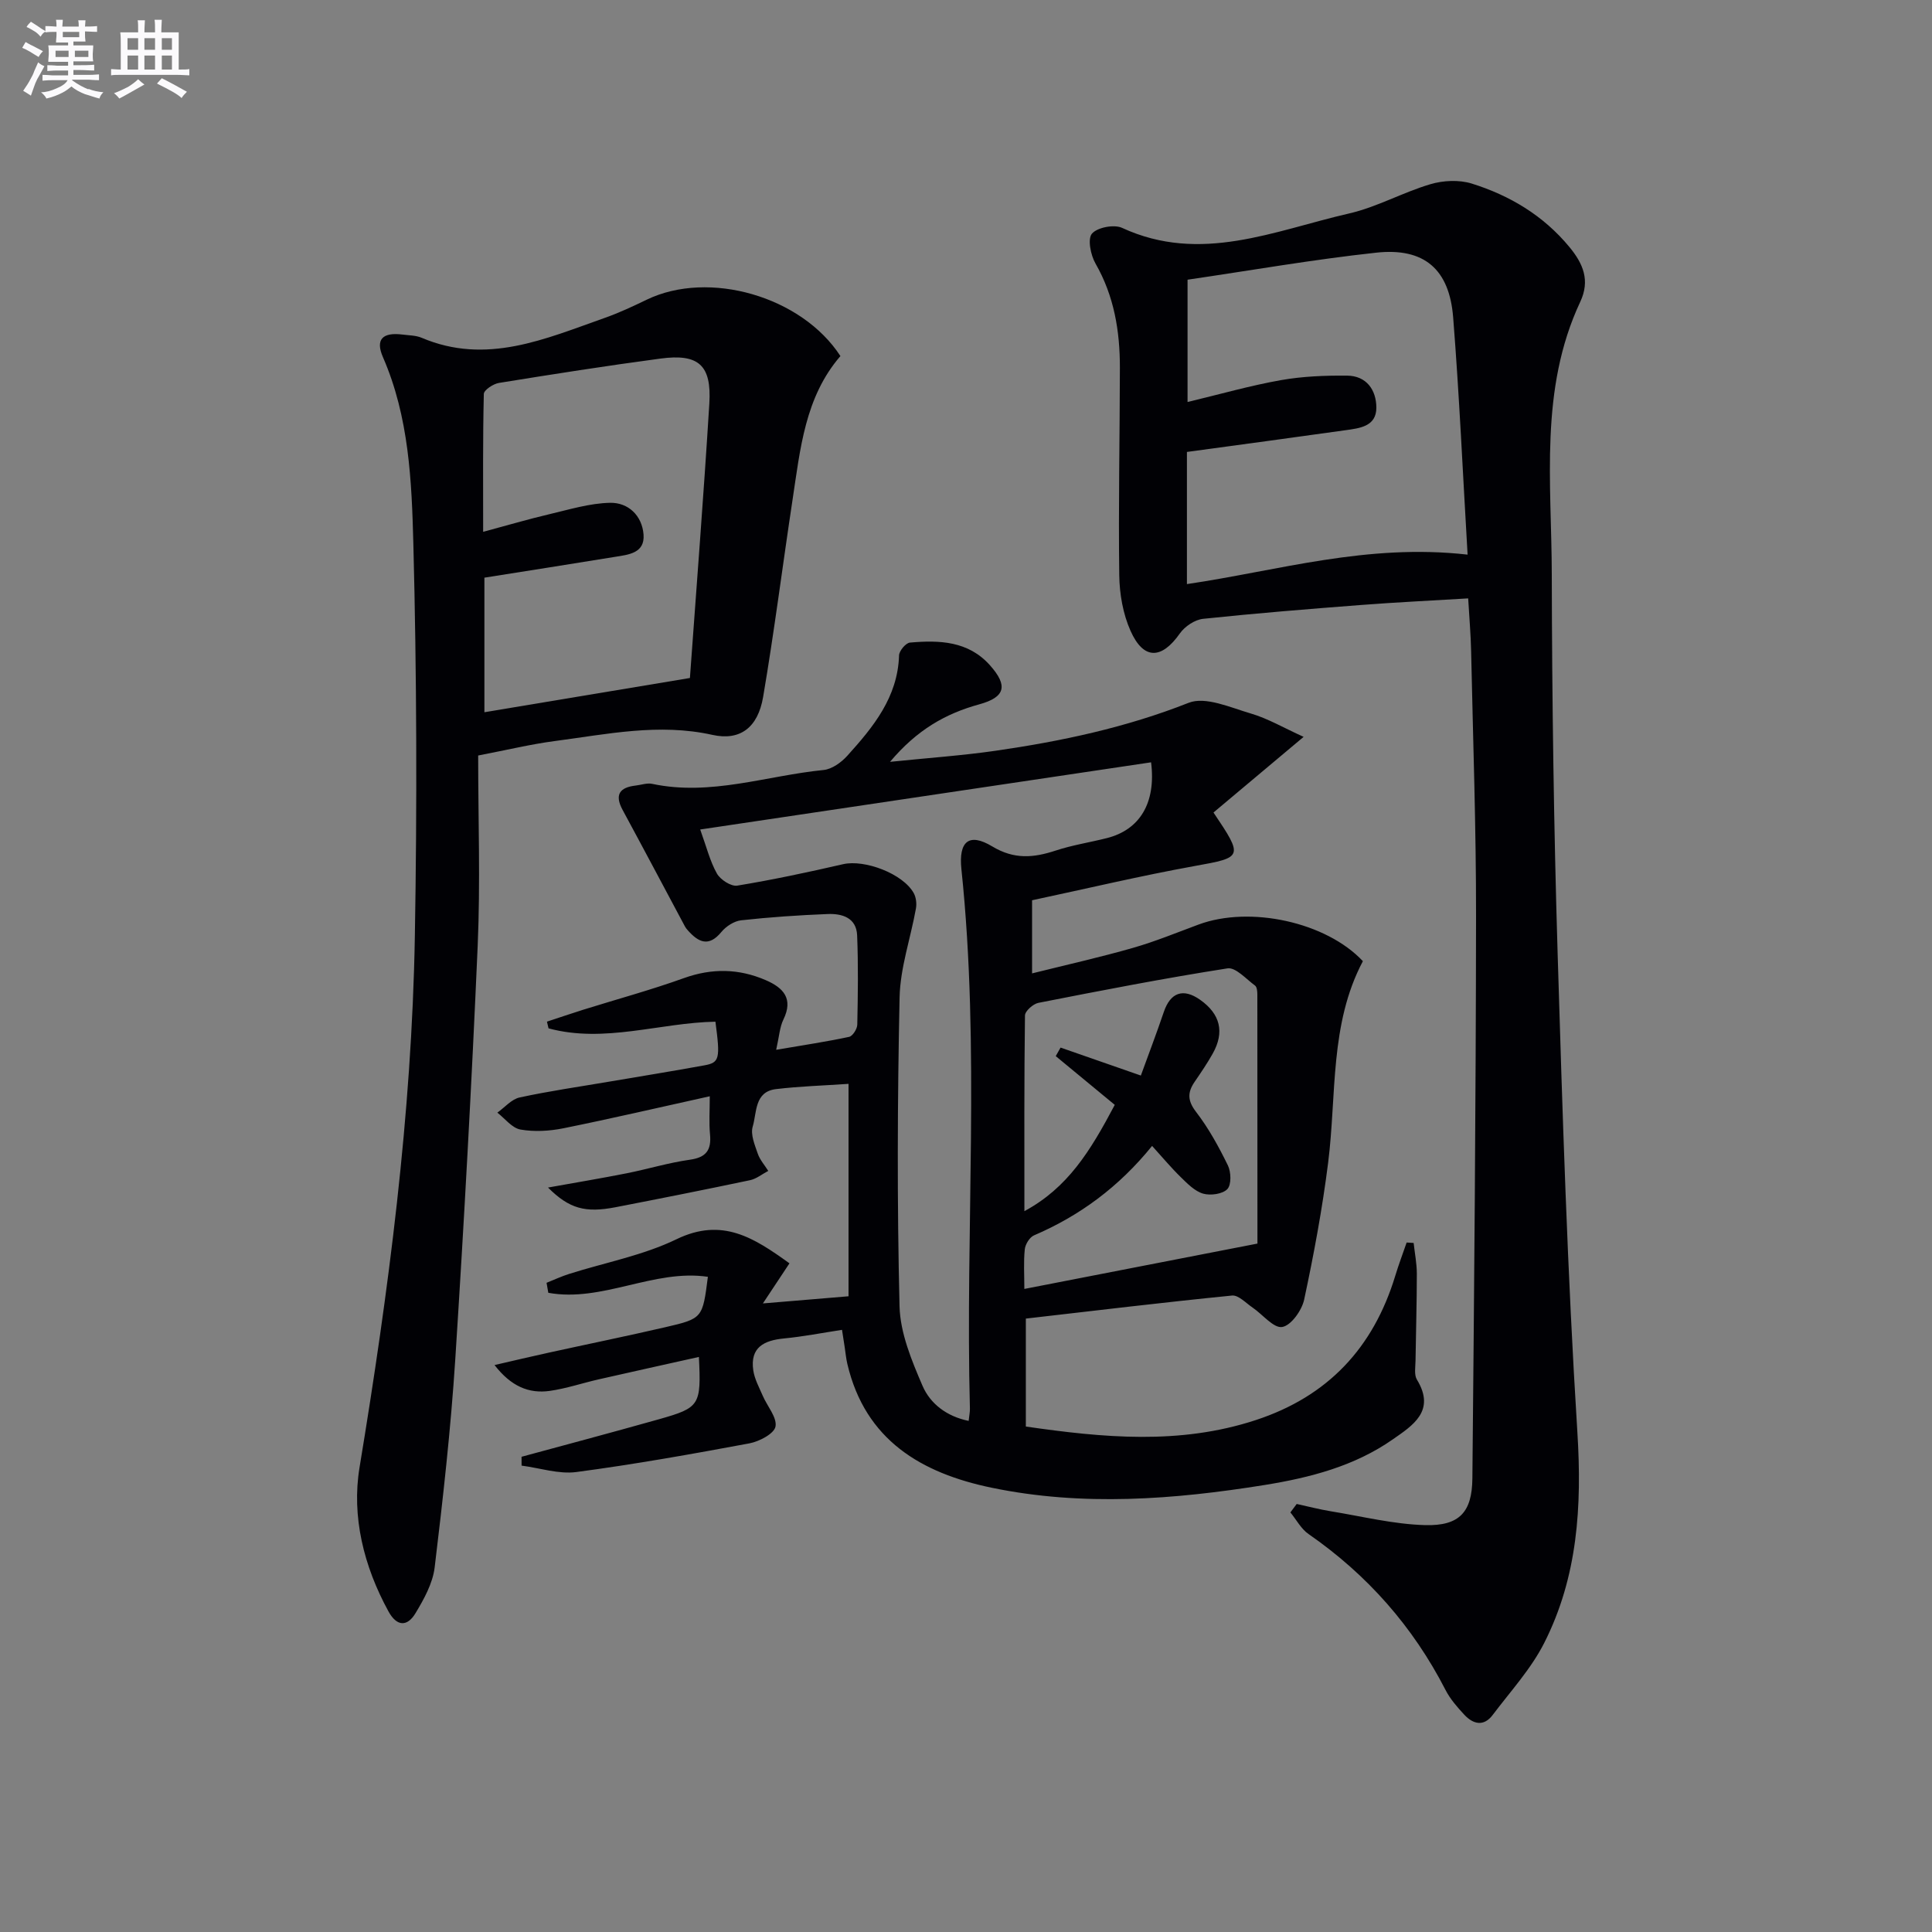<svg enable-background="new 0 0 400 400" viewBox="0 0 400 400" xmlns="http://www.w3.org/2000/svg"><rect x="0" y="0" width="400" height="400" fill="#808080" stroke="none"/><g fill="#010105"><path d="m160.7 217.35c5.72-.98 10.44-1.68 15.1-2.68.74-.16 1.67-1.64 1.69-2.52.13-6.16.22-12.34-.03-18.49-.15-3.67-3.12-4.54-6.11-4.42-5.98.24-11.96.64-17.91 1.3-1.45.16-3.12 1.25-4.08 2.41-2.63 3.2-4.76 2.14-6.96-.34-.22-.25-.44-.51-.59-.8-4.3-8.04-8.57-16.11-12.91-24.13-1.7-3.15-.61-4.66 2.71-5.04 1.14-.13 2.35-.58 3.42-.35 12.12 2.57 23.68-1.7 35.48-2.87 1.74-.17 3.67-1.57 4.91-2.94 5.37-5.95 10.45-12.11 10.72-20.79.03-.95 1.4-2.58 2.26-2.65 6.07-.53 12.08-.35 16.58 4.72 3.74 4.21 3.18 6.58-2.25 8.07-6.95 1.91-12.87 5.26-18.46 11.9 8-.82 14.95-1.3 21.82-2.29 13.65-1.97 27.04-4.81 40-9.93 3.49-1.38 8.67.98 12.9 2.22 3.49 1.02 6.72 2.93 10.91 4.83-6.99 5.86-12.87 10.8-18.66 15.66 6.24 9.27 6.04 9.29-3.84 11.07-11.23 2.03-22.36 4.68-33.72 7.1v15.14c7.22-1.8 14.11-3.34 20.88-5.28 4.62-1.32 9.09-3.17 13.61-4.84 10.63-3.93 26.4-.52 34 7.59-6.9 13.02-5.42 27.62-7.19 41.7-1.2 9.52-2.96 18.99-4.97 28.38-.48 2.23-2.72 5.37-4.55 5.66-1.77.29-4.02-2.58-6.1-4-1.39-.94-2.95-2.65-4.29-2.51-14.18 1.41-28.32 3.12-42.68 4.77v22.35c15.94 2.3 31.82 3.85 47.61-1.34 14.97-4.91 24.35-14.99 28.88-29.89.7-2.31 1.56-4.58 2.35-6.87.48.03.97.06 1.45.09.23 2.13.66 4.26.66 6.38 0 5.99-.19 11.99-.27 17.98-.02 1.33-.32 2.94.29 3.94 3.95 6.47-.87 9.49-5 12.37-7.92 5.54-17.11 7.92-26.51 9.44-18.81 3.02-37.7 4.47-56.53.57-14.53-3.01-26.18-9.82-29.89-25.65-.26-1.12-.37-2.28-.54-3.42-.17-1.11-.34-2.23-.56-3.62-4.17.64-8.06 1.4-11.99 1.78-4.17.4-7.08 1.85-6.38 6.62.27 1.81 1.22 3.53 1.96 5.25.93 2.17 2.98 4.47 2.64 6.37-.27 1.47-3.34 3.09-5.39 3.48-11.91 2.22-23.85 4.35-35.85 5.94-3.66.48-7.55-.84-11.33-1.33 0-.61-.01-1.22-.01-1.83 4.38-1.18 8.75-2.36 13.13-3.55 5.12-1.4 10.25-2.78 15.36-4.23 8.41-2.39 8.72-2.86 8.23-12.89-6.98 1.56-13.85 3.07-20.7 4.63-3.4.77-6.74 1.91-10.17 2.4-4.36.61-8.03-.95-11.44-5.35 4.12-.95 7.58-1.77 11.05-2.53 8.1-1.78 16.24-3.44 24.32-5.31 7.73-1.79 7.7-1.88 8.8-10.43-11.18-1.66-21.87 5.34-33.04 3.31-.12-.69-.24-1.38-.36-2.07 1.56-.62 3.08-1.34 4.68-1.84 7.43-2.36 15.28-3.82 22.22-7.18 9.49-4.6 16.08-.27 23.39 4.99-1.77 2.68-3.36 5.07-5.5 8.3 6.54-.55 12.05-1.01 17.73-1.48 0-14.82 0-29.23 0-43.98-5.2.36-10.14.5-15.03 1.09-4.48.54-3.94 4.86-4.81 7.76-.49 1.63.43 3.8 1.05 5.61.44 1.28 1.43 2.38 2.17 3.56-1.26.66-2.45 1.65-3.79 1.93-9.25 1.95-18.53 3.79-27.81 5.59-6.28 1.21-9.58.33-14-4.07 5.84-1.05 11.07-1.92 16.27-2.95 4.38-.87 8.68-2.19 13.09-2.81 3.42-.48 4.49-2.02 4.18-5.28-.23-2.42-.05-4.88-.05-7.86-10.58 2.34-20.42 4.63-30.31 6.63-2.88.58-6.02.76-8.88.26-1.75-.31-3.21-2.27-4.79-3.5 1.53-1.08 2.93-2.78 4.61-3.14 6.16-1.34 12.41-2.23 18.63-3.29 6.54-1.11 13.09-2.17 19.62-3.36 3.16-.58 3.31-1.36 2.29-9.04-11.49.21-22.96 4.51-34.55 1.38-.11-.46-.22-.93-.33-1.39 2.5-.82 5-1.68 7.52-2.47 6.95-2.17 13.99-4.08 20.83-6.54 5.82-2.09 11.37-1.99 16.95.42 3.67 1.59 5.75 3.83 3.66 8.15-.77 1.56-.87 3.47-1.5 6.27zm-15.73-45.61c1.3 3.59 2.02 6.56 3.46 9.12.72 1.27 2.93 2.71 4.21 2.5 7.35-1.21 14.65-2.77 21.92-4.44 4.44-1.02 12.38 1.95 14.62 5.99.49.89.64 2.19.45 3.21-1.1 6.14-3.25 12.24-3.38 18.39-.45 21.31-.53 42.64-.01 63.94.14 5.55 2.51 11.24 4.76 16.47 1.6 3.71 5.01 6.34 9.55 7.26.13-1.19.27-1.84.26-2.48-.98-37.24 2.14-74.54-1.76-111.74-.61-5.79 1.58-7.61 6.38-4.72 4.57 2.75 8.57 2.36 13.14.86 3.45-1.14 7.09-1.69 10.63-2.59 6.7-1.7 10.19-7.18 9.12-15.68-30.91 4.62-61.8 9.22-93.35 13.91zm91.23 50.94c1.52-4.19 3.22-8.64 4.75-13.15 1.37-4.06 4.02-5.01 7.53-2.53 4.17 2.95 5.09 6.68 2.61 11.12-1.13 2.02-2.45 3.95-3.76 5.87-1.48 2.17-1.49 3.88.29 6.2 2.61 3.39 4.71 7.23 6.6 11.09.67 1.37.75 4-.11 4.91-.98 1.03-3.49 1.38-5.02.94-1.74-.51-3.26-2.08-4.64-3.43-1.98-1.93-3.76-4.07-5.92-6.45-6.88 8.49-14.95 14.44-24.45 18.52-.91.39-1.8 1.84-1.91 2.89-.27 2.6-.09 5.25-.09 8.2 16.25-3.16 31.96-6.22 48.26-9.39 0-16.33 0-33.93-.02-51.53 0-.65-.07-1.59-.48-1.89-1.84-1.35-4.01-3.82-5.7-3.56-13.1 2.05-26.13 4.58-39.15 7.14-1.1.22-2.77 1.7-2.78 2.62-.18 13.25-.12 26.51-.12 40.51 8.97-4.86 13.59-12.33 18.71-22.01-3.92-3.24-8.07-6.66-12.22-10.09.33-.59.67-1.18 1-1.77 5.3 1.83 10.6 3.69 16.62 5.79z"/><path d="m268.47 311.38c2.34.51 4.67 1.12 7.04 1.51 6.51 1.06 13.01 2.69 19.55 2.87 7.1.19 9.71-2.68 9.78-9.66.37-38.79.72-77.58.76-116.37.02-18.3-.63-36.6-1.02-54.91-.07-3.45-.38-6.9-.61-10.93-7.6.46-14.86.8-22.11 1.36-10.93.84-21.86 1.72-32.76 2.87-1.72.18-3.79 1.56-4.81 3.01-3.79 5.41-7.53 5.54-10.23-.53-1.56-3.5-2.28-7.64-2.33-11.5-.19-14.32.11-28.64.13-42.97.01-7.56-1.18-14.83-5.05-21.57-1-1.75-1.67-5.08-.74-6.18 1.11-1.3 4.59-1.97 6.25-1.2 16.26 7.51 31.55.55 46.98-2.98 5.77-1.32 11.13-4.37 16.84-6.06 2.66-.79 5.94-.95 8.55-.14 7.88 2.46 14.84 6.61 20.23 13.13 2.85 3.45 4.34 6.91 2.25 11.37-8.5 18.13-5.92 37.49-5.89 56.49.05 26.13.42 52.26 1.21 78.38 1 33.07 2.02 66.17 4.09 99.18.96 15.31.07 29.92-6.87 43.61-2.73 5.39-6.98 10.01-10.66 14.9-1.84 2.45-4.03 1.94-5.87-.03-1.46-1.57-2.93-3.25-3.9-5.14-6.76-13.16-16.22-23.87-28.37-32.29-1.54-1.07-2.51-2.96-3.75-4.47.44-.58.87-1.17 1.31-1.75zm35.38-196.55c-.99-16.74-1.71-32.95-2.99-49.13-.79-9.97-6-14.46-15.91-13.39-13.13 1.42-26.16 3.71-39.08 5.6v25.32c6.8-1.63 13.02-3.41 19.35-4.53 4.48-.79 9.11-.97 13.67-.93 4.03.03 6.05 2.97 6.07 6.6.02 3.95-3.48 4.29-6.45 4.71-10.83 1.52-21.66 2.98-32.77 4.49v27.36c18.96-2.79 37.24-8.46 58.11-6.1z"/><path d="m174 73.72c-7.35 8.5-8.31 19.24-9.91 29.74-2.06 13.6-3.78 27.26-6.09 40.82-1.08 6.37-4.78 9.14-10.5 7.87-11.08-2.47-21.83-.14-32.66 1.28-4.89.64-9.72 1.81-15.84 2.99 0 13.16.47 26.3-.1 39.39-1.24 28.55-2.81 57.09-4.64 85.61-.93 14.41-2.54 28.78-4.27 43.11-.4 3.29-2.22 6.57-3.98 9.49-1.68 2.78-3.84 2.79-5.59-.41-5.11-9.33-7.66-19.64-5.98-29.8 6.01-36.44 10.81-72.98 11.45-109.92.47-27.1.39-54.23-.31-81.32-.34-13.01-.9-26.24-6.29-38.61-1.63-3.74-.05-5.21 4.07-4.69 1.32.17 2.74.16 3.93.66 13.42 5.71 25.61.22 37.91-4.11 2.97-1.05 5.85-2.4 8.69-3.77 12.86-6.21 32.07-.71 40.11 11.67zm-31.16 66.65c1.35-18.77 2.85-37.79 4.02-56.83.49-7.96-2.24-10.36-10.12-9.3-11.17 1.49-22.31 3.24-33.43 5.04-1.19.19-3.12 1.47-3.14 2.28-.22 9.25-.14 18.52-.14 28.55 5.1-1.37 9.36-2.63 13.67-3.64 4.17-.98 8.38-2.28 12.6-2.37 3.78-.08 6.64 2.65 6.94 6.58.29 3.86-3.12 4.16-5.91 4.61-8.96 1.46-17.94 2.87-27.04 4.31v27.86c14.24-2.38 28.12-4.69 42.55-7.09z"/></g><path d="m6.8 9.5c.6.3 1.3.7 2.1 1.1-.4.4-.7.8-.9 1.2-.7-.4-1.3-.8-1.8-1.1s-1.1-.6-1.6-.8c.2-.4.5-.8.7-1.2.4.2.8.5 1.5.8zm.9 6.9c-.3.6-.5 1.1-.7 1.7s-.4 1.1-.6 1.7c-.6-.4-1.1-.7-1.6-1 .7-1 1.2-1.8 1.5-2.4.3-.5.6-1.1.8-1.7.3-.6.5-1.2.8-1.8.3.3.8.6 1.3.8-.7 1.3-1.2 2.2-1.5 2.7zm.1-11c.4.3 1 .7 1.7 1.1-.5.2-.8.6-1.1 1.1-.5-.6-1-1-1.4-1.2s-.9-.6-1.5-.8c.2-.4.5-.7.9-1.1.5.3.9.6 1.4.9zm10.5 13c1 .4 2 .6 3.1.7-.4.4-.7.8-.8 1.3-.9-.2-1.9-.6-3-.9-1-.4-2-.9-2.8-1.6-.5.4-1.1.9-1.9 1.3s-1.9.9-3.3 1.2c-.1-.3-.5-.8-1.1-1.3 1 0 2.1-.3 3.2-.8 1.2-.5 1.9-1 2.3-1.7h-3.2c-.4 0-1 0-2 .1v-1.2c1 0 1.7.1 2 .1h3.3v-1h-2.3c-.2 0-.9 0-2 .1v-1.2c1.2 0 1.9.1 2 .1h2.3v-.8h-4.1c0-.7.1-1.2.1-1.6 0-.5 0-1.1-.1-1.8h4.1v-.6h-2.5c0-.6.1-1.1.1-1.6v-.6h-.5c-.4 0-1 0-1.8.1v-1.3c1.2 0 1.9.1 2.1.1h.2c0-.3 0-.8-.1-1.4h1.4c0 .6-.1 1-.1 1.4h3.4c0-.4 0-.8-.1-1.3h1.5c0 .4-.1.9-.1 1.3.7 0 1.5 0 2.5-.1v1.2c-1 0-1.8-.1-2.5-.1v.6c0 .3 0 .8.1 1.5h-2.5v.8h4.1c0 .7-.1 1.3-.1 1.8s0 1 .1 1.5h-4.1v.8h1.4c.8 0 1.8 0 2.9-.1v1.2c-1 0-1.9-.1-2.8-.1h-1.5v1h3.2c.3 0 1 0 2.1-.1v1.2c-1.1 0-1.8-.1-2.1-.1h-3.4l-.1.1c1.4 1 2.4 1.5 3.4 1.9zm-4.1-6.6v-1.3h-2.7v1.3zm2.2-4.1v-1.1h-3.4v1.1zm1.9 4.1v-1.3h-2.8v1.3z" fill="#fbfafc"/><path d="m37 6.7v2.3 5.4c1 0 1.8 0 2.2-.1v1.3c-.6 0-1.5-.1-2.5-.1h-11.9c-.7 0-1.3 0-1.8.1v-1.3c.5 0 1.1.1 2 .1v-5.2c0-1 0-1.8-.1-2.5h3.7c0-1.3 0-2.1-.1-2.5h1.5c0 .4-.1 1.3-.1 2.5h2.2c0-1.2 0-2.1-.1-2.6h1.5c0 .4-.1 1.3-.1 2.6zm-12.3 13.7c-.3-.4-.7-.8-1.1-1.1 1.1-.4 2.1-.9 2.9-1.3.8-.5 1.5-1 2.1-1.6.4.4.9.8 1.3 1.1-2.5 1.4-4.2 2.4-5.2 2.9zm3.9-10.1v-2.4h-2.2v2.4zm0 4.1v-2.9h-2.2v2.9zm3.5-4.1v-2.4h-2.2v2.4zm0 4.1v-2.9h-2.2v2.9zm.4 2.9 1-1.1c.6.3 1.4.7 2.5 1.3s2 1.1 2.7 1.5c-.4.4-.8.8-1.1 1.3-.8-.8-2.5-1.7-5.1-3zm3.1-7v-2.4h-2.1v2.4zm0 4.1v-2.9h-2.1v2.9z" fill="#fbfafc"/></svg>
